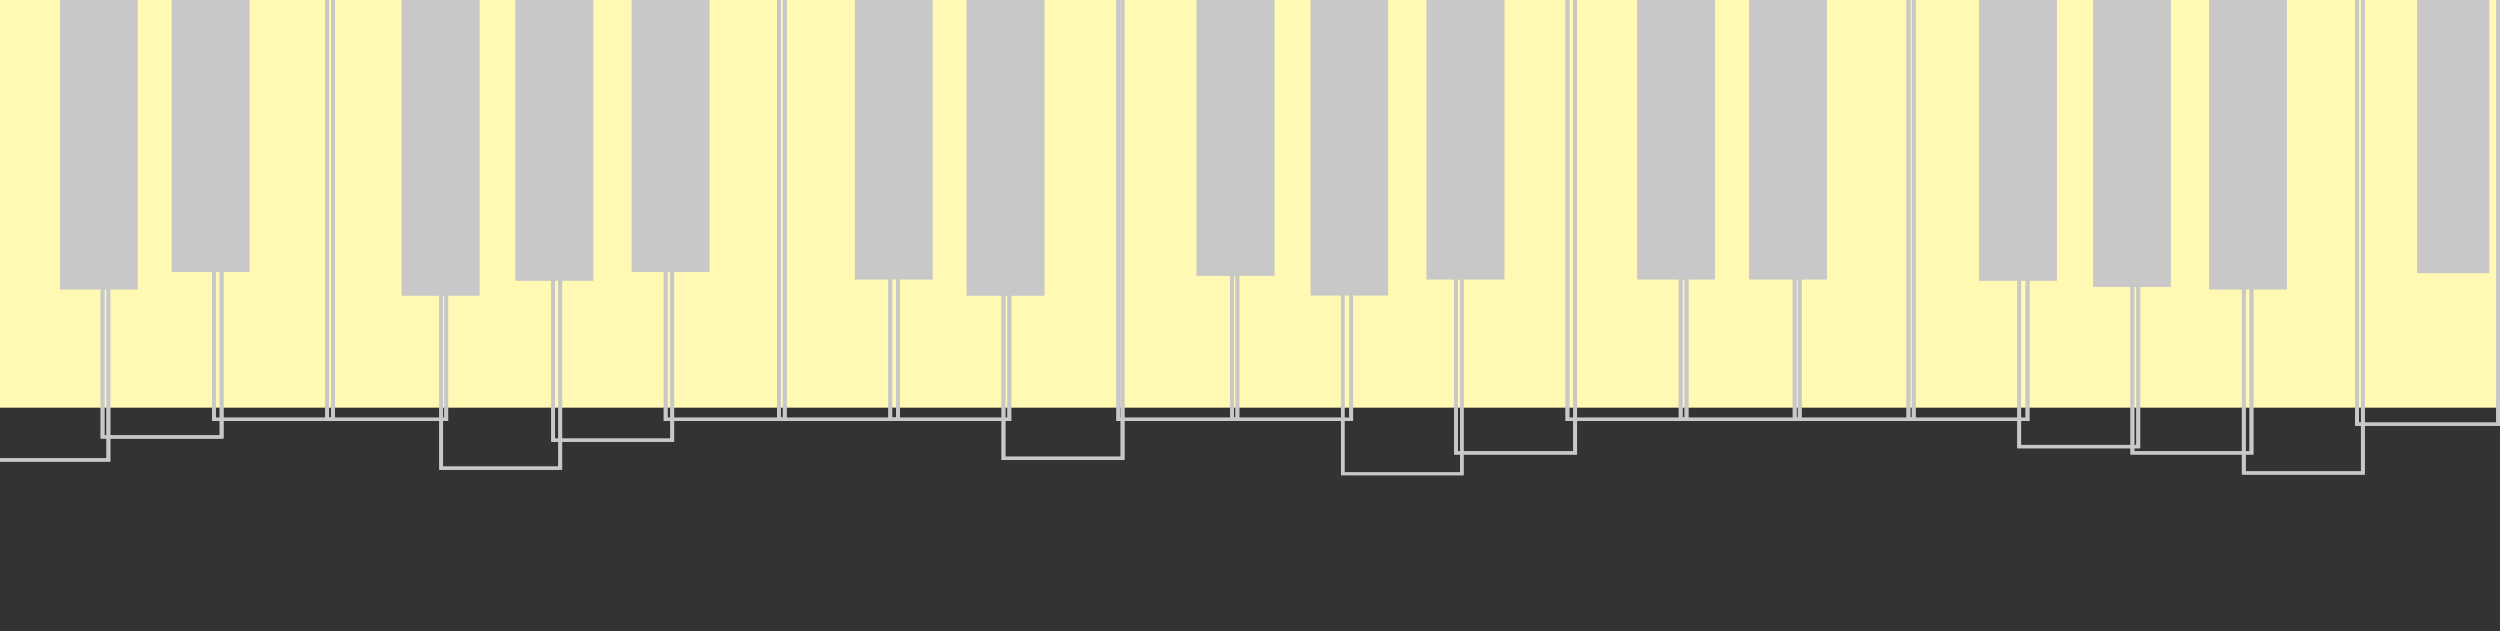 <?xml version="1.0" encoding="UTF-8"?>
<svg xmlns="http://www.w3.org/2000/svg" xmlns:xlink="http://www.w3.org/1999/xlink" width="1980" zoomAndPan="magnify" viewBox="0 0 1485 375" height="500" preserveAspectRatio="xMidYMid meet" version="1.0">
  <rect x="0" y="0" width="1485" height="375" fill="#333333" stroke="none"/>
  <defs>
    <clipPath id="97eecfb953">
      <path d="M 0 0 L 1484.281 0 L 1484.281 242.168 L 0 242.168 Z M 0 0 " clip-rule="nonzero"></path>
    </clipPath>
    <clipPath id="9239a8b6f4">
      <path d="M 0 0 L 65.516 0 L 65.516 274.18 L 0 274.18 Z M 0 0 " clip-rule="nonzero"></path>
    </clipPath>
    <clipPath id="5f3baa6cc3">
      <path d="M 59.789 0 L 132.77 0 L 132.77 260.539 L 59.789 260.539 Z M 59.789 0 " clip-rule="nonzero"></path>
    </clipPath>
    <clipPath id="cda70fef68">
      <path d="M 125.949 0 L 198.93 0 L 198.93 250.062 L 125.949 250.062 Z M 125.949 0 " clip-rule="nonzero"></path>
    </clipPath>
    <clipPath id="9f2e573a42">
      <path d="M 193.203 0 L 266.184 0 L 266.184 250.062 L 193.203 250.062 Z M 193.203 0 " clip-rule="nonzero"></path>
    </clipPath>
    <clipPath id="0487a99efe">
      <path d="M 260.914 0 L 333.895 0 L 333.895 279.062 L 260.914 279.062 Z M 260.914 0 " clip-rule="nonzero"></path>
    </clipPath>
    <clipPath id="8569126a24">
      <path d="M 327.434 0 L 400.414 0 L 400.414 262.445 L 327.434 262.445 Z M 327.434 0 " clip-rule="nonzero"></path>
    </clipPath>
    <clipPath id="02402d2d5b">
      <path d="M 394.277 0 L 467.262 0 L 467.262 250.062 L 394.277 250.062 Z M 394.277 0 " clip-rule="nonzero"></path>
    </clipPath>
    <clipPath id="b3c7e3e599">
      <path d="M 461.535 0 L 534.516 0 L 534.516 250.062 L 461.535 250.062 Z M 461.535 0 " clip-rule="nonzero"></path>
    </clipPath>
    <clipPath id="5be5e40e45">
      <path d="M 527.691 0 L 600.672 0 L 600.672 250.062 L 527.691 250.062 Z M 527.691 0 " clip-rule="nonzero"></path>
    </clipPath>
    <clipPath id="6d157d5592">
      <path d="M 594.945 0 L 667.926 0 L 667.926 273.227 L 594.945 273.227 Z M 594.945 0 " clip-rule="nonzero"></path>
    </clipPath>
    <clipPath id="0d73b883a3">
      <path d="M 663.16 0 L 736.141 0 L 736.141 250.062 L 663.16 250.062 Z M 663.16 0 " clip-rule="nonzero"></path>
    </clipPath>
    <clipPath id="986bca3801">
      <path d="M 730.746 0 L 803.727 0 L 803.727 250.062 L 730.746 250.062 Z M 730.746 0 " clip-rule="nonzero"></path>
    </clipPath>
    <clipPath id="ffe4a61f8e">
      <path d="M 796.523 0 L 869.508 0 L 869.508 282.395 L 796.523 282.395 Z M 796.523 0 " clip-rule="nonzero"></path>
    </clipPath>
    <clipPath id="4ff4d17079">
      <path d="M 863.781 0 L 936.762 0 L 936.762 270.012 L 863.781 270.012 Z M 863.781 0 " clip-rule="nonzero"></path>
    </clipPath>
    <clipPath id="1acad9c441">
      <path d="M 929.938 0 L 1002.918 0 L 1002.918 250.062 L 929.938 250.062 Z M 929.938 0 " clip-rule="nonzero"></path>
    </clipPath>
    <clipPath id="43161dc3aa">
      <path d="M 997.191 0 L 1070.172 0 L 1070.172 250.062 L 997.191 250.062 Z M 997.191 0 " clip-rule="nonzero"></path>
    </clipPath>
    <clipPath id="3a007a324e">
      <path d="M 1064.906 0 L 1137.887 0 L 1137.887 250.062 L 1064.906 250.062 Z M 1064.906 0 " clip-rule="nonzero"></path>
    </clipPath>
    <clipPath id="c4a6ee530a">
      <path d="M 1132.488 0 L 1205.469 0 L 1205.469 250.062 L 1132.488 250.062 Z M 1132.488 0 " clip-rule="nonzero"></path>
    </clipPath>
    <clipPath id="58f9893c8c">
      <path d="M 1198.27 0 L 1271.25 0 L 1271.25 266.254 L 1198.27 266.254 Z M 1198.27 0 " clip-rule="nonzero"></path>
    </clipPath>
    <clipPath id="3d11b557ed">
      <path d="M 1265.523 0 L 1338.504 0 L 1338.504 270.012 L 1265.523 270.012 Z M 1265.523 0 " clip-rule="nonzero"></path>
    </clipPath>
    <clipPath id="c61d5ac1d7">
      <path d="M 1331.684 0 L 1404.664 0 L 1404.664 281.918 L 1331.684 281.918 Z M 1331.684 0 " clip-rule="nonzero"></path>
    </clipPath>
    <clipPath id="88a667c017">
      <path d="M 1398.938 0 L 1484.996 0 L 1484.996 252.922 L 1398.938 252.922 Z M 1398.938 0 " clip-rule="nonzero"></path>
    </clipPath>
    <clipPath id="aff258612e">
      <path d="M 35.629 0 L 81.719 0 L 81.719 171.938 L 35.629 171.938 Z M 35.629 0 " clip-rule="nonzero"></path>
    </clipPath>
    <clipPath id="d9ef2a5bec">
      <path d="M 0.629 0 L 46.719 0 L 46.719 171.938 L 0.629 171.938 Z M 0.629 0 " clip-rule="nonzero"></path>
    </clipPath>
    <clipPath id="cf6a648d17">
      <rect x="0" width="47" y="0" height="172"></rect>
    </clipPath>
    <clipPath id="8e2b796c6a">
      <path d="M 102.039 0 L 148.133 0 L 148.133 161.574 L 102.039 161.574 Z M 102.039 0 " clip-rule="nonzero"></path>
    </clipPath>
    <clipPath id="1fd730bccd">
      <path d="M 0.039 0 L 46.133 0 L 46.133 161.574 L 0.039 161.574 Z M 0.039 0 " clip-rule="nonzero"></path>
    </clipPath>
    <clipPath id="fc5ae45528">
      <rect x="0" width="47" y="0" height="162"></rect>
    </clipPath>
    <clipPath id="63dd10f392">
      <path d="M 238.652 0 L 284.742 0 L 284.742 175.637 L 238.652 175.637 Z M 238.652 0 " clip-rule="nonzero"></path>
    </clipPath>
    <clipPath id="b89ffdaf81">
      <path d="M 0.652 0 L 46.742 0 L 46.742 175.637 L 0.652 175.637 Z M 0.652 0 " clip-rule="nonzero"></path>
    </clipPath>
    <clipPath id="e3ee59c37e">
      <rect x="0" width="47" y="0" height="176"></rect>
    </clipPath>
    <clipPath id="1a53a70e31">
      <path d="M 375.266 0 L 421.355 0 L 421.355 161.574 L 375.266 161.574 Z M 375.266 0 " clip-rule="nonzero"></path>
    </clipPath>
    <clipPath id="d187fffd20">
      <path d="M 0.266 0 L 46.355 0 L 46.355 161.574 L 0.266 161.574 Z M 0.266 0 " clip-rule="nonzero"></path>
    </clipPath>
    <clipPath id="4f67207851">
      <rect x="0" width="47" y="0" height="162"></rect>
    </clipPath>
    <clipPath id="556db7b215">
      <path d="M 306.258 0 L 352.348 0 L 352.348 166.754 L 306.258 166.754 Z M 306.258 0 " clip-rule="nonzero"></path>
    </clipPath>
    <clipPath id="83f0013419">
      <path d="M 0.258 0 L 46.348 0 L 46.348 166.754 L 0.258 166.754 Z M 0.258 0 " clip-rule="nonzero"></path>
    </clipPath>
    <clipPath id="ddbf414d7f">
      <rect x="0" width="47" y="0" height="167"></rect>
    </clipPath>
    <clipPath id="8db0c40eed">
      <path d="M 507.82 0 L 553.91 0 L 553.91 166.016 L 507.82 166.016 Z M 507.82 0 " clip-rule="nonzero"></path>
    </clipPath>
    <clipPath id="8b025c3d12">
      <path d="M 0.82 0 L 46.91 0 L 46.91 166 L 0.82 166 Z M 0.82 0 " clip-rule="nonzero"></path>
    </clipPath>
    <clipPath id="f8ca34bfa8">
      <rect x="0" width="47" y="0" height="167"></rect>
    </clipPath>
    <clipPath id="045a992c44">
      <path d="M 574.23 0 L 620.324 0 L 620.324 175.637 L 574.23 175.637 Z M 574.23 0 " clip-rule="nonzero"></path>
    </clipPath>
    <clipPath id="64de2d1674">
      <path d="M 0.23 0 L 46.324 0 L 46.324 175.637 L 0.23 175.637 Z M 0.23 0 " clip-rule="nonzero"></path>
    </clipPath>
    <clipPath id="c19dc5d81a">
      <rect x="0" width="47" y="0" height="176"></rect>
    </clipPath>
    <clipPath id="03b2fedbe6">
      <path d="M 710.844 0 L 756.934 0 L 756.934 163.797 L 710.844 163.797 Z M 710.844 0 " clip-rule="nonzero"></path>
    </clipPath>
    <clipPath id="cce313659d">
      <path d="M 0.844 0 L 46.934 0 L 46.934 163.797 L 0.844 163.797 Z M 0.844 0 " clip-rule="nonzero"></path>
    </clipPath>
    <clipPath id="022002118a">
      <rect x="0" width="47" y="0" height="164"></rect>
    </clipPath>
    <clipPath id="93f508846a">
      <path d="M 847.457 0 L 893.547 0 L 893.547 166.016 L 847.457 166.016 Z M 847.457 0 " clip-rule="nonzero"></path>
    </clipPath>
    <clipPath id="9cfdbe3ac7">
      <path d="M 0.457 0 L 46.547 0 L 46.547 166 L 0.457 166 Z M 0.457 0 " clip-rule="nonzero"></path>
    </clipPath>
    <clipPath id="e1da37fd2f">
      <rect x="0" width="47" y="0" height="167"></rect>
    </clipPath>
    <clipPath id="9784eb3ea9">
      <path d="M 778.449 0 L 824.539 0 L 824.539 175.637 L 778.449 175.637 Z M 778.449 0 " clip-rule="nonzero"></path>
    </clipPath>
    <clipPath id="8592529cb8">
      <path d="M 0.449 0 L 46.539 0 L 46.539 175.637 L 0.449 175.637 Z M 0.449 0 " clip-rule="nonzero"></path>
    </clipPath>
    <clipPath id="5aa1a77354">
      <rect x="0" width="47" y="0" height="176"></rect>
    </clipPath>
    <clipPath id="0408691405">
      <path d="M 972.629 0 L 1018.723 0 L 1018.723 166.016 L 972.629 166.016 Z M 972.629 0 " clip-rule="nonzero"></path>
    </clipPath>
    <clipPath id="15d010f637">
      <path d="M 0.629 0 L 46.723 0 L 46.723 166 L 0.629 166 Z M 0.629 0 " clip-rule="nonzero"></path>
    </clipPath>
    <clipPath id="effd5510a6">
      <rect x="0" width="47" y="0" height="167"></rect>
    </clipPath>
    <clipPath id="7f92ccbb9f">
      <path d="M 1039.039 0 L 1085.133 0 L 1085.133 166.016 L 1039.039 166.016 Z M 1039.039 0 " clip-rule="nonzero"></path>
    </clipPath>
    <clipPath id="33a29bf28b">
      <path d="M 0.039 0 L 46.133 0 L 46.133 166 L 0.039 166 Z M 0.039 0 " clip-rule="nonzero"></path>
    </clipPath>
    <clipPath id="626188169f">
      <rect x="0" width="47" y="0" height="167"></rect>
    </clipPath>
    <clipPath id="606001e1f8">
      <path d="M 1175.652 0 L 1221.746 0 L 1221.746 166.754 L 1175.652 166.754 Z M 1175.652 0 " clip-rule="nonzero"></path>
    </clipPath>
    <clipPath id="cdd57c5cba">
      <path d="M 0.652 0 L 46.746 0 L 46.746 166.754 L 0.652 166.754 Z M 0.652 0 " clip-rule="nonzero"></path>
    </clipPath>
    <clipPath id="ccc437c361">
      <rect x="0" width="47" y="0" height="167"></rect>
    </clipPath>
    <clipPath id="8a17551915">
      <path d="M 1312.266 0 L 1358.359 0 L 1358.359 171.938 L 1312.266 171.938 Z M 1312.266 0 " clip-rule="nonzero"></path>
    </clipPath>
    <clipPath id="1c7ce3fd93">
      <path d="M 0.266 0 L 46.359 0 L 46.359 171.938 L 0.266 171.938 Z M 0.266 0 " clip-rule="nonzero"></path>
    </clipPath>
    <clipPath id="86e01d0d3a">
      <rect x="0" width="47" y="0" height="172"></rect>
    </clipPath>
    <clipPath id="3ad7222503">
      <path d="M 1243.258 0 L 1289.352 0 L 1289.352 170.457 L 1243.258 170.457 Z M 1243.258 0 " clip-rule="nonzero"></path>
    </clipPath>
    <clipPath id="5ca942e016">
      <path d="M 0.258 0 L 46.352 0 L 46.352 170.457 L 0.258 170.457 Z M 0.258 0 " clip-rule="nonzero"></path>
    </clipPath>
    <clipPath id="66cbdc8713">
      <rect x="0" width="47" y="0" height="171"></rect>
    </clipPath>
    <clipPath id="8f8cb779c1">
      <path d="M 1435.844 0 L 1478.566 0 L 1478.566 162.316 L 1435.844 162.316 Z M 1435.844 0 " clip-rule="nonzero"></path>
    </clipPath>
    <clipPath id="c531678db3">
      <path d="M 0.844 0 L 43.566 0 L 43.566 162.316 L 0.844 162.316 Z M 0.844 0 " clip-rule="nonzero"></path>
    </clipPath>
    <clipPath id="74a1dd7c74">
      <rect x="0" width="44" y="0" height="163"></rect>
    </clipPath>
    <clipPath id="8abdf527e3">
      <path d="M 0 0 L 65.516 0 L 65.516 274.18 L 0 274.18 Z M 0 0 " clip-rule="nonzero"></path>
    </clipPath>
    <clipPath id="e7c4910e96">
      <path d="M 59.789 0 L 132.77 0 L 132.77 260.539 L 59.789 260.539 Z M 59.789 0 " clip-rule="nonzero"></path>
    </clipPath>
    <clipPath id="f3025b009e">
      <path d="M 125.949 0 L 198.93 0 L 198.93 250.062 L 125.949 250.062 Z M 125.949 0 " clip-rule="nonzero"></path>
    </clipPath>
    <clipPath id="5c8af7c877">
      <path d="M 193.203 0 L 266.184 0 L 266.184 250.062 L 193.203 250.062 Z M 193.203 0 " clip-rule="nonzero"></path>
    </clipPath>
    <clipPath id="97cd43915a">
      <path d="M 260.914 0 L 333.895 0 L 333.895 279.062 L 260.914 279.062 Z M 260.914 0 " clip-rule="nonzero"></path>
    </clipPath>
    <clipPath id="1ce8a72402">
      <path d="M 327.434 0 L 400.414 0 L 400.414 262.445 L 327.434 262.445 Z M 327.434 0 " clip-rule="nonzero"></path>
    </clipPath>
    <clipPath id="b1f8ed7359">
      <path d="M 394.277 0 L 467.262 0 L 467.262 250.062 L 394.277 250.062 Z M 394.277 0 " clip-rule="nonzero"></path>
    </clipPath>
    <clipPath id="de183186eb">
      <path d="M 461.535 0 L 534.516 0 L 534.516 250.062 L 461.535 250.062 Z M 461.535 0 " clip-rule="nonzero"></path>
    </clipPath>
    <clipPath id="4c2d82be7f">
      <path d="M 527.691 0 L 600.672 0 L 600.672 250.062 L 527.691 250.062 Z M 527.691 0 " clip-rule="nonzero"></path>
    </clipPath>
    <clipPath id="3450728e85">
      <path d="M 594.945 0 L 667.926 0 L 667.926 273.227 L 594.945 273.227 Z M 594.945 0 " clip-rule="nonzero"></path>
    </clipPath>
    <clipPath id="33b3a7215e">
      <path d="M 663.16 0 L 736.141 0 L 736.141 250.062 L 663.16 250.062 Z M 663.16 0 " clip-rule="nonzero"></path>
    </clipPath>
    <clipPath id="eea8492920">
      <path d="M 730.746 0 L 803.727 0 L 803.727 250.062 L 730.746 250.062 Z M 730.746 0 " clip-rule="nonzero"></path>
    </clipPath>
    <clipPath id="2988dfe7fd">
      <path d="M 863.781 0 L 936.762 0 L 936.762 270.012 L 863.781 270.012 Z M 863.781 0 " clip-rule="nonzero"></path>
    </clipPath>
    <clipPath id="cbb227a061">
      <path d="M 929.938 0 L 1002.918 0 L 1002.918 250.062 L 929.938 250.062 Z M 929.938 0 " clip-rule="nonzero"></path>
    </clipPath>
    <clipPath id="67a7376134">
      <path d="M 997.191 0 L 1070.172 0 L 1070.172 250.062 L 997.191 250.062 Z M 997.191 0 " clip-rule="nonzero"></path>
    </clipPath>
    <clipPath id="40e3c9885f">
      <path d="M 1064.906 0 L 1137.887 0 L 1137.887 250.062 L 1064.906 250.062 Z M 1064.906 0 " clip-rule="nonzero"></path>
    </clipPath>
    <clipPath id="02b9c749b5">
      <path d="M 1132.488 0 L 1205.469 0 L 1205.469 250.062 L 1132.488 250.062 Z M 1132.488 0 " clip-rule="nonzero"></path>
    </clipPath>
    <clipPath id="99379e6d03">
      <path d="M 1198.27 0 L 1271.25 0 L 1271.25 266.254 L 1198.27 266.254 Z M 1198.27 0 " clip-rule="nonzero"></path>
    </clipPath>
    <clipPath id="83baa2bc15">
      <path d="M 1265.523 0 L 1338.504 0 L 1338.504 270.012 L 1265.523 270.012 Z M 1265.523 0 " clip-rule="nonzero"></path>
    </clipPath>
    <clipPath id="c41140df2a">
      <path d="M 1331.684 0 L 1404.664 0 L 1404.664 281.918 L 1331.684 281.918 Z M 1331.684 0 " clip-rule="nonzero"></path>
    </clipPath>
    <clipPath id="e466ee6e7a">
      <path d="M 1398.938 0 L 1484.996 0 L 1484.996 252.922 L 1398.938 252.922 Z M 1398.938 0 " clip-rule="nonzero"></path>
    </clipPath>
    <clipPath id="67bb77f175">
      <path d="M 35.629 0 L 81.719 0 L 81.719 171.938 L 35.629 171.938 Z M 35.629 0 " clip-rule="nonzero"></path>
    </clipPath>
    <clipPath id="530d2b5f38">
      <path d="M 0.629 0 L 46.719 0 L 46.719 171.938 L 0.629 171.938 Z M 0.629 0 " clip-rule="nonzero"></path>
    </clipPath>
    <clipPath id="d9d6006108">
      <rect x="0" width="47" y="0" height="172"></rect>
    </clipPath>
    <clipPath id="bb5e5e5a32">
      <path d="M 102.039 0 L 148.133 0 L 148.133 161.574 L 102.039 161.574 Z M 102.039 0 " clip-rule="nonzero"></path>
    </clipPath>
    <clipPath id="22322aebc9">
      <path d="M 0.039 0 L 46.133 0 L 46.133 161.574 L 0.039 161.574 Z M 0.039 0 " clip-rule="nonzero"></path>
    </clipPath>
    <clipPath id="963939c752">
      <rect x="0" width="47" y="0" height="162"></rect>
    </clipPath>
    <clipPath id="acc29fcd89">
      <path d="M 238.652 0 L 284.742 0 L 284.742 175.637 L 238.652 175.637 Z M 238.652 0 " clip-rule="nonzero"></path>
    </clipPath>
    <clipPath id="870a9f5223">
      <path d="M 0.652 0 L 46.742 0 L 46.742 175.637 L 0.652 175.637 Z M 0.652 0 " clip-rule="nonzero"></path>
    </clipPath>
    <clipPath id="0063ce30ee">
      <rect x="0" width="47" y="0" height="176"></rect>
    </clipPath>
    <clipPath id="48b2e5dc8d">
      <path d="M 375.266 0 L 421.355 0 L 421.355 161.574 L 375.266 161.574 Z M 375.266 0 " clip-rule="nonzero"></path>
    </clipPath>
    <clipPath id="9826b0562f">
      <path d="M 0.266 0 L 46.355 0 L 46.355 161.574 L 0.266 161.574 Z M 0.266 0 " clip-rule="nonzero"></path>
    </clipPath>
    <clipPath id="37c91eb79d">
      <rect x="0" width="47" y="0" height="162"></rect>
    </clipPath>
    <clipPath id="ededa51394">
      <path d="M 306.258 0 L 352.348 0 L 352.348 166.754 L 306.258 166.754 Z M 306.258 0 " clip-rule="nonzero"></path>
    </clipPath>
    <clipPath id="51496dfc94">
      <path d="M 0.258 0 L 46.348 0 L 46.348 166.754 L 0.258 166.754 Z M 0.258 0 " clip-rule="nonzero"></path>
    </clipPath>
    <clipPath id="b66afdc7bf">
      <rect x="0" width="47" y="0" height="167"></rect>
    </clipPath>
    <clipPath id="b548606812">
      <path d="M 507.82 0 L 553.91 0 L 553.91 166.016 L 507.82 166.016 Z M 507.82 0 " clip-rule="nonzero"></path>
    </clipPath>
    <clipPath id="8d16aafa48">
      <path d="M 0.82 0 L 46.91 0 L 46.91 166 L 0.82 166 Z M 0.82 0 " clip-rule="nonzero"></path>
    </clipPath>
    <clipPath id="97d85aa2c4">
      <rect x="0" width="47" y="0" height="167"></rect>
    </clipPath>
    <clipPath id="44def99bb1">
      <path d="M 574.23 0 L 620.324 0 L 620.324 175.637 L 574.23 175.637 Z M 574.23 0 " clip-rule="nonzero"></path>
    </clipPath>
    <clipPath id="1640e5abcb">
      <path d="M 0.23 0 L 46.324 0 L 46.324 175.637 L 0.23 175.637 Z M 0.23 0 " clip-rule="nonzero"></path>
    </clipPath>
    <clipPath id="4b4e5c7b59">
      <rect x="0" width="47" y="0" height="176"></rect>
    </clipPath>
    <clipPath id="3d45236b6d">
      <path d="M 710.844 0 L 756.934 0 L 756.934 163.797 L 710.844 163.797 Z M 710.844 0 " clip-rule="nonzero"></path>
    </clipPath>
    <clipPath id="6073f22451">
      <path d="M 0.844 0 L 46.934 0 L 46.934 163.797 L 0.844 163.797 Z M 0.844 0 " clip-rule="nonzero"></path>
    </clipPath>
    <clipPath id="0eef711b6a">
      <rect x="0" width="47" y="0" height="164"></rect>
    </clipPath>
    <clipPath id="4da7a9fd5f">
      <path d="M 847.457 0 L 893.547 0 L 893.547 166.016 L 847.457 166.016 Z M 847.457 0 " clip-rule="nonzero"></path>
    </clipPath>
    <clipPath id="52a2d8b0ab">
      <path d="M 0.457 0 L 46.547 0 L 46.547 166 L 0.457 166 Z M 0.457 0 " clip-rule="nonzero"></path>
    </clipPath>
    <clipPath id="0a2982ea0c">
      <rect x="0" width="47" y="0" height="167"></rect>
    </clipPath>
    <clipPath id="a01cfbf15e">
      <path d="M 972.629 0 L 1018.723 0 L 1018.723 166.016 L 972.629 166.016 Z M 972.629 0 " clip-rule="nonzero"></path>
    </clipPath>
    <clipPath id="5897ed74b7">
      <path d="M 0.629 0 L 46.723 0 L 46.723 166 L 0.629 166 Z M 0.629 0 " clip-rule="nonzero"></path>
    </clipPath>
    <clipPath id="813e7b422d">
      <rect x="0" width="47" y="0" height="167"></rect>
    </clipPath>
    <clipPath id="9228aec56c">
      <path d="M 1039.039 0 L 1085.133 0 L 1085.133 166.016 L 1039.039 166.016 Z M 1039.039 0 " clip-rule="nonzero"></path>
    </clipPath>
    <clipPath id="a54385b60f">
      <path d="M 0.039 0 L 46.133 0 L 46.133 166 L 0.039 166 Z M 0.039 0 " clip-rule="nonzero"></path>
    </clipPath>
    <clipPath id="68888570e5">
      <rect x="0" width="47" y="0" height="167"></rect>
    </clipPath>
    <clipPath id="b26ea96ec3">
      <path d="M 1175.652 0 L 1221.746 0 L 1221.746 166.754 L 1175.652 166.754 Z M 1175.652 0 " clip-rule="nonzero"></path>
    </clipPath>
    <clipPath id="daaf761af2">
      <path d="M 0.652 0 L 46.746 0 L 46.746 166.754 L 0.652 166.754 Z M 0.652 0 " clip-rule="nonzero"></path>
    </clipPath>
    <clipPath id="b0b1f889c7">
      <rect x="0" width="47" y="0" height="167"></rect>
    </clipPath>
    <clipPath id="6695ef16cc">
      <path d="M 1312.266 0 L 1358.359 0 L 1358.359 171.938 L 1312.266 171.938 Z M 1312.266 0 " clip-rule="nonzero"></path>
    </clipPath>
    <clipPath id="d93ef54528">
      <path d="M 0.266 0 L 46.359 0 L 46.359 171.938 L 0.266 171.938 Z M 0.266 0 " clip-rule="nonzero"></path>
    </clipPath>
    <clipPath id="d5e3c0aec0">
      <rect x="0" width="47" y="0" height="172"></rect>
    </clipPath>
    <clipPath id="9272334a9f">
      <path d="M 1243.258 0 L 1289.352 0 L 1289.352 170.457 L 1243.258 170.457 Z M 1243.258 0 " clip-rule="nonzero"></path>
    </clipPath>
    <clipPath id="28c08d3f2b">
      <path d="M 0.258 0 L 46.352 0 L 46.352 170.457 L 0.258 170.457 Z M 0.258 0 " clip-rule="nonzero"></path>
    </clipPath>
    <clipPath id="4afd04a8f1">
      <rect x="0" width="47" y="0" height="171"></rect>
    </clipPath>
    <clipPath id="0fdc3793d7">
      <path d="M 1435.844 0 L 1478.566 0 L 1478.566 162.316 L 1435.844 162.316 Z M 1435.844 0 " clip-rule="nonzero"></path>
    </clipPath>
    <clipPath id="72af74466d">
      <path d="M 0.844 0 L 43.566 0 L 43.566 162.316 L 0.844 162.316 Z M 0.844 0 " clip-rule="nonzero"></path>
    </clipPath>
    <clipPath id="c25de1f397">
      <rect x="0" width="44" y="0" height="163"></rect>
    </clipPath>
    <clipPath id="e493c16c02">
      <rect x="0" width="1485" y="0" height="297"></rect>
    </clipPath>
  </defs>
  <g transform="matrix(1, 0, 0, 1, 0, 0)">
    <g clip-path="url(#e493c16c02)">
      <g clip-path="url(#97eecfb953)">
        <path fill="#fff9b4" d="M -152.227 -103.305 L -84.008 -96.027 C -15.793 -88.75 120.637 -74.199 257.07 -74.199 C 393.5 -74.199 529.93 -88.75 666.363 -75.109 C 802.793 -61.465 939.227 -19.625 1075.656 -17.262 C 1212.086 -14.715 1348.52 -51.824 1416.734 -70.195 L 1484.949 -88.75 L 1484.949 242.32 L 1416.734 242.32 C 1348.52 242.32 1212.086 242.32 1075.656 242.32 C 939.227 242.32 802.793 242.32 666.363 242.32 C 529.93 242.32 393.5 242.32 257.07 242.32 C 120.637 242.32 -15.793 242.32 -84.008 242.32 L -152.227 242.32 Z M -152.227 -103.305 " fill-opacity="1" fill-rule="nonzero"></path>
      </g>
      <g clip-path="url(#9239a8b6f4)">
        <path stroke-linecap="butt" transform="matrix(1.974, 0, 0, 1.974, -7.465, -79.161)" fill="none" stroke-linejoin="miter" d="M 0 0.001 L 36.969 0.001 L 36.969 179.145 L 0 179.145 Z M 0 0.001 " stroke="#c8c8c8" stroke-width="2.279" stroke-opacity="1" stroke-miterlimit="4"></path>
      </g>
      <g clip-path="url(#5f3baa6cc3)">
        <path stroke-linecap="butt" transform="matrix(1.974, 0, 0, 1.974, 59.789, -92.801)" fill="none" stroke-linejoin="miter" d="M -0 0 L 36.968 0 L 36.968 179.144 L -0 179.144 Z M -0 0 " stroke="#c8c8c8" stroke-width="2.279" stroke-opacity="1" stroke-miterlimit="4"></path>
      </g>
      <g clip-path="url(#cda70fef68)">
        <path stroke-linecap="butt" transform="matrix(1.974, 0, 0, 1.974, 125.948, -103.278)" fill="none" stroke-linejoin="miter" d="M 0.001 0 L 36.969 0 L 36.969 179.144 L 0.001 179.144 Z M 0.001 0 " stroke="#c8c8c8" stroke-width="2.279" stroke-opacity="1" stroke-miterlimit="4"></path>
      </g>
      <g clip-path="url(#9f2e573a42)">
        <path stroke-linecap="butt" transform="matrix(1.974, 0, 0, 1.974, 193.202, -103.278)" fill="none" stroke-linejoin="miter" d="M 0 0 L 36.969 0 L 36.969 179.144 L 0 179.144 Z M 0 0 " stroke="#c8c8c8" stroke-width="2.279" stroke-opacity="1" stroke-miterlimit="4"></path>
      </g>
      <g clip-path="url(#0487a99efe)">
        <path stroke-linecap="butt" transform="matrix(1.974, 0, 0, 1.974, 260.915, -74.28)" fill="none" stroke-linejoin="miter" d="M -0 -0.001 L 36.968 -0.001 L 36.968 179.145 L -0 179.145 Z M -0 -0.001 " stroke="#c8c8c8" stroke-width="2.279" stroke-opacity="1" stroke-miterlimit="4"></path>
      </g>
      <g clip-path="url(#8569126a24)">
        <path stroke-linecap="butt" transform="matrix(1.974, 0, 0, 1.974, 327.433, -90.896)" fill="none" stroke-linejoin="miter" d="M 0 0.001 L 36.969 0.001 L 36.969 179.145 L 0 179.145 Z M 0 0.001 " stroke="#c8c8c8" stroke-width="2.279" stroke-opacity="1" stroke-miterlimit="4"></path>
      </g>
      <g clip-path="url(#02402d2d5b)">
        <path stroke-linecap="butt" transform="matrix(1.974, 0, 0, 1.974, 394.279, -103.278)" fill="none" stroke-linejoin="miter" d="M -0.001 0 L 36.97 0 L 36.97 179.144 L -0.001 179.144 Z M -0.001 0 " stroke="#c8c8c8" stroke-width="2.279" stroke-opacity="1" stroke-miterlimit="4"></path>
      </g>
      <g clip-path="url(#b3c7e3e599)">
        <path stroke-linecap="butt" transform="matrix(1.974, 0, 0, 1.974, 461.534, -103.278)" fill="none" stroke-linejoin="miter" d="M 0.001 0 L 36.969 0 L 36.969 179.144 L 0.001 179.144 Z M 0.001 0 " stroke="#c8c8c8" stroke-width="2.279" stroke-opacity="1" stroke-miterlimit="4"></path>
      </g>
      <g clip-path="url(#5be5e40e45)">
        <path stroke-linecap="butt" transform="matrix(1.974, 0, 0, 1.974, 527.692, -103.278)" fill="none" stroke-linejoin="miter" d="M -0 0 L 36.968 0 L 36.968 179.144 L -0 179.144 Z M -0 0 " stroke="#c8c8c8" stroke-width="2.279" stroke-opacity="1" stroke-miterlimit="4"></path>
      </g>
      <g clip-path="url(#6d157d5592)">
        <path stroke-linecap="butt" transform="matrix(1.974, 0, 0, 1.974, 594.946, -80.114)" fill="none" stroke-linejoin="miter" d="M -0.001 0 L 36.968 0 L 36.968 179.144 L -0.001 179.144 Z M -0.001 0 " stroke="#c8c8c8" stroke-width="2.279" stroke-opacity="1" stroke-miterlimit="4"></path>
      </g>
      <g clip-path="url(#0d73b883a3)">
        <path stroke-linecap="butt" transform="matrix(1.974, 0, 0, 1.974, 663.161, -103.278)" fill="none" stroke-linejoin="miter" d="M -0.001 0 L 36.968 0 L 36.968 179.144 L -0.001 179.144 Z M -0.001 0 " stroke="#c8c8c8" stroke-width="2.279" stroke-opacity="1" stroke-miterlimit="4"></path>
      </g>
      <g clip-path="url(#986bca3801)">
        <path stroke-linecap="butt" transform="matrix(1.974, 0, 0, 1.974, 730.745, -103.278)" fill="none" stroke-linejoin="miter" d="M 0.001 0 L 36.969 0 L 36.969 179.144 L 0.001 179.144 Z M 0.001 0 " stroke="#c8c8c8" stroke-width="2.279" stroke-opacity="1" stroke-miterlimit="4"></path>
      </g>
      <g clip-path="url(#ffe4a61f8e)">
        <path stroke-linecap="butt" transform="matrix(1.974, 0, 0, 1.974, 796.525, -70.946)" fill="none" stroke-linejoin="miter" d="M -0.001 0 L 36.97 0 L 36.97 179.144 L -0.001 179.144 Z M -0.001 0 " stroke="#c8c8c8" stroke-width="2.279" stroke-opacity="1" stroke-miterlimit="4"></path>
      </g>
      <g clip-path="url(#4ff4d17079)">
        <path stroke-linecap="butt" transform="matrix(1.974, 0, 0, 1.974, 863.78, -83.328)" fill="none" stroke-linejoin="miter" d="M 0.001 0 L 36.969 0 L 36.969 179.146 L 0.001 179.146 Z M 0.001 0 " stroke="#c8c8c8" stroke-width="2.279" stroke-opacity="1" stroke-miterlimit="4"></path>
      </g>
      <g clip-path="url(#1acad9c441)">
        <path stroke-linecap="butt" transform="matrix(1.974, 0, 0, 1.974, 929.938, -103.278)" fill="none" stroke-linejoin="miter" d="M -0 0 L 36.968 0 L 36.968 179.144 L -0 179.144 Z M -0 0 " stroke="#c8c8c8" stroke-width="2.279" stroke-opacity="1" stroke-miterlimit="4"></path>
      </g>
      <g clip-path="url(#43161dc3aa)">
        <path stroke-linecap="butt" transform="matrix(1.974, 0, 0, 1.974, 997.193, -103.278)" fill="none" stroke-linejoin="miter" d="M -0.001 0 L 36.968 0 L 36.968 179.144 L -0.001 179.144 Z M -0.001 0 " stroke="#c8c8c8" stroke-width="2.279" stroke-opacity="1" stroke-miterlimit="4"></path>
      </g>
      <g clip-path="url(#3a007a324e)">
        <path stroke-linecap="butt" transform="matrix(1.974, 0, 0, 1.974, 1064.905, -103.278)" fill="none" stroke-linejoin="miter" d="M 0 0 L 36.969 0 L 36.969 179.144 L 0 179.144 Z M 0 0 " stroke="#c8c8c8" stroke-width="2.279" stroke-opacity="1" stroke-miterlimit="4"></path>
      </g>
      <g clip-path="url(#c4a6ee530a)">
        <path stroke-linecap="butt" transform="matrix(1.974, 0, 0, 1.974, 1132.489, -103.278)" fill="none" stroke-linejoin="miter" d="M -0 0 L 36.968 0 L 36.968 179.144 L -0 179.144 Z M -0 0 " stroke="#c8c8c8" stroke-width="2.279" stroke-opacity="1" stroke-miterlimit="4"></path>
      </g>
      <g clip-path="url(#58f9893c8c)">
        <path stroke-linecap="butt" transform="matrix(1.974, 0, 0, 1.974, 1198.27, -87.086)" fill="none" stroke-linejoin="miter" d="M -0 -0 L 36.968 -0 L 36.968 179.146 L -0 179.146 Z M -0 -0 " stroke="#c8c8c8" stroke-width="2.279" stroke-opacity="1" stroke-miterlimit="4"></path>
      </g>
      <g clip-path="url(#3d11b557ed)">
        <path stroke-linecap="butt" transform="matrix(1.974, 0, 0, 1.974, 1265.524, -83.328)" fill="none" stroke-linejoin="miter" d="M -0 0 L 36.968 0 L 36.968 179.146 L -0 179.146 Z M -0 0 " stroke="#c8c8c8" stroke-width="2.279" stroke-opacity="1" stroke-miterlimit="4"></path>
      </g>
      <g clip-path="url(#c61d5ac1d7)">
        <path stroke-linecap="butt" transform="matrix(1.974, 0, 0, 1.974, 1331.682, -71.424)" fill="none" stroke-linejoin="miter" d="M 0.001 -0.001 L 36.969 -0.001 L 36.969 179.145 L 0.001 179.145 Z M 0.001 -0.001 " stroke="#c8c8c8" stroke-width="2.279" stroke-opacity="1" stroke-miterlimit="4"></path>
      </g>
      <g clip-path="url(#88a667c017)">
        <path stroke-linecap="butt" transform="matrix(1.974, 0, 0, 1.974, 1398.937, -100.441)" fill="none" stroke-linejoin="miter" d="M 0 -0 L 43.594 -0 L 43.594 179.165 L 0 179.165 Z M 0 -0 " stroke="#c8c8c8" stroke-width="2.279" stroke-opacity="1" stroke-miterlimit="4"></path>
      </g>
      <g clip-path="url(#aff258612e)">
        <g transform="matrix(1, 0, 0, 1, 35, 0)">
          <g clip-path="url(#cf6a648d17)">
            <g clip-path="url(#d9ef2a5bec)">
              <path fill="#c8c8c8" d="M 0.629 -8.375 L 46.719 -8.375 L 46.719 171.852 L 0.629 171.852 Z M 0.629 -8.375 " fill-opacity="1" fill-rule="nonzero"></path>
            </g>
          </g>
        </g>
      </g>
      <g clip-path="url(#8e2b796c6a)">
        <g transform="matrix(1, 0, 0, 1, 102, 0)">
          <g clip-path="url(#fc5ae45528)">
            <g clip-path="url(#1fd730bccd)">
              <path fill="#c8c8c8" d="M 0.039 -18.738 L 46.133 -18.738 L 46.133 161.492 L 0.039 161.492 Z M 0.039 -18.738 " fill-opacity="1" fill-rule="nonzero"></path>
            </g>
          </g>
        </g>
      </g>
      <g clip-path="url(#63dd10f392)">
        <g transform="matrix(1, 0, 0, 1, 238, 0)">
          <g clip-path="url(#e3ee59c37e)">
            <g clip-path="url(#b89ffdaf81)">
              <path fill="#c8c8c8" d="M 0.652 -4.676 L 46.742 -4.676 L 46.742 175.555 L 0.652 175.555 Z M 0.652 -4.676 " fill-opacity="1" fill-rule="nonzero"></path>
            </g>
          </g>
        </g>
      </g>
      <g clip-path="url(#1a53a70e31)">
        <g transform="matrix(1, 0, 0, 1, 375, 0)">
          <g clip-path="url(#4f67207851)">
            <g clip-path="url(#d187fffd20)">
              <path fill="#c8c8c8" d="M 0.266 -18.738 L 46.355 -18.738 L 46.355 161.492 L 0.266 161.492 Z M 0.266 -18.738 " fill-opacity="1" fill-rule="nonzero"></path>
            </g>
          </g>
        </g>
      </g>
      <g clip-path="url(#556db7b215)">
        <g transform="matrix(1, 0, 0, 1, 306, 0)">
          <g clip-path="url(#ddbf414d7f)">
            <g clip-path="url(#83f0013419)">
              <path fill="#c8c8c8" d="M 0.258 -13.555 L 46.348 -13.555 L 46.348 166.672 L 0.258 166.672 Z M 0.258 -13.555 " fill-opacity="1" fill-rule="nonzero"></path>
            </g>
          </g>
        </g>
      </g>
      <g clip-path="url(#8db0c40eed)">
        <g transform="matrix(1, 0, 0, 1, 507, 0)">
          <g clip-path="url(#f8ca34bfa8)">
            <g clip-path="url(#8b025c3d12)">
              <path fill="#c8c8c8" d="M 0.82 -14.297 L 46.91 -14.297 L 46.91 165.934 L 0.82 165.934 Z M 0.82 -14.297 " fill-opacity="1" fill-rule="nonzero"></path>
            </g>
          </g>
        </g>
      </g>
      <g clip-path="url(#045a992c44)">
        <g transform="matrix(1, 0, 0, 1, 574, 0)">
          <g clip-path="url(#c19dc5d81a)">
            <g clip-path="url(#64de2d1674)">
              <path fill="#c8c8c8" d="M 0.23 -4.676 L 46.32 -4.676 L 46.32 175.555 L 0.23 175.555 Z M 0.23 -4.676 " fill-opacity="1" fill-rule="nonzero"></path>
            </g>
          </g>
        </g>
      </g>
      <g clip-path="url(#03b2fedbe6)">
        <g transform="matrix(1, 0, 0, 1, 710, 0)">
          <g clip-path="url(#022002118a)">
            <g clip-path="url(#cce313659d)">
              <path fill="#c8c8c8" d="M 0.844 -16.516 L 46.934 -16.516 L 46.934 163.711 L 0.844 163.711 Z M 0.844 -16.516 " fill-opacity="1" fill-rule="nonzero"></path>
            </g>
          </g>
        </g>
      </g>
      <g clip-path="url(#93f508846a)">
        <g transform="matrix(1, 0, 0, 1, 847, 0)">
          <g clip-path="url(#e1da37fd2f)">
            <g clip-path="url(#9cfdbe3ac7)">
              <path fill="#c8c8c8" d="M 0.457 -14.297 L 46.547 -14.297 L 46.547 165.934 L 0.457 165.934 Z M 0.457 -14.297 " fill-opacity="1" fill-rule="nonzero"></path>
            </g>
          </g>
        </g>
      </g>
      <g clip-path="url(#9784eb3ea9)">
        <g transform="matrix(1, 0, 0, 1, 778, 0)">
          <g clip-path="url(#5aa1a77354)">
            <g clip-path="url(#8592529cb8)">
              <path fill="#c8c8c8" d="M 0.449 -4.676 L 46.539 -4.676 L 46.539 175.555 L 0.449 175.555 Z M 0.449 -4.676 " fill-opacity="1" fill-rule="nonzero"></path>
            </g>
          </g>
        </g>
      </g>
      <g clip-path="url(#0408691405)">
        <g transform="matrix(1, 0, 0, 1, 972, 0)">
          <g clip-path="url(#effd5510a6)">
            <g clip-path="url(#15d010f637)">
              <path fill="#c8c8c8" d="M 0.629 -14.297 L 46.723 -14.297 L 46.723 165.934 L 0.629 165.934 Z M 0.629 -14.297 " fill-opacity="1" fill-rule="nonzero"></path>
            </g>
          </g>
        </g>
      </g>
      <g clip-path="url(#7f92ccbb9f)">
        <g transform="matrix(1, 0, 0, 1, 1039, 0)">
          <g clip-path="url(#626188169f)">
            <g clip-path="url(#33a29bf28b)">
              <path fill="#c8c8c8" d="M 0.039 -14.297 L 46.133 -14.297 L 46.133 165.934 L 0.039 165.934 Z M 0.039 -14.297 " fill-opacity="1" fill-rule="nonzero"></path>
            </g>
          </g>
        </g>
      </g>
      <g clip-path="url(#606001e1f8)">
        <g transform="matrix(1, 0, 0, 1, 1175, 0)">
          <g clip-path="url(#ccc437c361)">
            <g clip-path="url(#cdd57c5cba)">
              <path fill="#c8c8c8" d="M 0.652 -13.555 L 46.746 -13.555 L 46.746 166.672 L 0.652 166.672 Z M 0.652 -13.555 " fill-opacity="1" fill-rule="nonzero"></path>
            </g>
          </g>
        </g>
      </g>
      <g clip-path="url(#8a17551915)">
        <g transform="matrix(1, 0, 0, 1, 1312, 0)">
          <g clip-path="url(#86e01d0d3a)">
            <g clip-path="url(#1c7ce3fd93)">
              <path fill="#c8c8c8" d="M 0.266 -8.375 L 46.359 -8.375 L 46.359 171.852 L 0.266 171.852 Z M 0.266 -8.375 " fill-opacity="1" fill-rule="nonzero"></path>
            </g>
          </g>
        </g>
      </g>
      <g clip-path="url(#3ad7222503)">
        <g transform="matrix(1, 0, 0, 1, 1243, 0)">
          <g clip-path="url(#66cbdc8713)">
            <g clip-path="url(#5ca942e016)">
              <path fill="#c8c8c8" d="M 0.258 -9.855 L 46.352 -9.855 L 46.352 170.371 L 0.258 170.371 Z M 0.258 -9.855 " fill-opacity="1" fill-rule="nonzero"></path>
            </g>
          </g>
        </g>
      </g>
      <g clip-path="url(#8f8cb779c1)">
        <g transform="matrix(1, 0, 0, 1, 1435, 0)">
          <g clip-path="url(#74a1dd7c74)">
            <g clip-path="url(#c531678db3)">
              <path fill="#c8c8c8" d="M 0.844 -17.996 L 43.566 -17.996 L 43.566 162.246 L 0.844 162.246 Z M 0.844 -17.996 " fill-opacity="1" fill-rule="nonzero"></path>
            </g>
          </g>
        </g>
      </g>
      <g clip-path="url(#8abdf527e3)">
        <path stroke-linecap="butt" transform="matrix(1.974, 0, 0, 1.974, -7.465, -79.161)" fill="none" stroke-linejoin="miter" d="M 0 0.001 L 36.969 0.001 L 36.969 179.145 L 0 179.145 Z M 0 0.001 " stroke="#c8c8c8" stroke-width="2.279" stroke-opacity="1" stroke-miterlimit="4"></path>
      </g>
      <g clip-path="url(#e7c4910e96)">
        <path stroke-linecap="butt" transform="matrix(1.974, 0, 0, 1.974, 59.789, -92.801)" fill="none" stroke-linejoin="miter" d="M -0 0 L 36.968 0 L 36.968 179.144 L -0 179.144 Z M -0 0 " stroke="#c8c8c8" stroke-width="2.279" stroke-opacity="1" stroke-miterlimit="4"></path>
      </g>
      <g clip-path="url(#f3025b009e)">
        <path stroke-linecap="butt" transform="matrix(1.974, 0, 0, 1.974, 125.948, -103.278)" fill="none" stroke-linejoin="miter" d="M 0.001 0 L 36.969 0 L 36.969 179.144 L 0.001 179.144 Z M 0.001 0 " stroke="#c8c8c8" stroke-width="2.279" stroke-opacity="1" stroke-miterlimit="4"></path>
      </g>
      <g clip-path="url(#5c8af7c877)">
        <path stroke-linecap="butt" transform="matrix(1.974, 0, 0, 1.974, 193.202, -103.278)" fill="none" stroke-linejoin="miter" d="M 0 0 L 36.969 0 L 36.969 179.144 L 0 179.144 Z M 0 0 " stroke="#c8c8c8" stroke-width="2.279" stroke-opacity="1" stroke-miterlimit="4"></path>
      </g>
      <g clip-path="url(#97cd43915a)">
        <path stroke-linecap="butt" transform="matrix(1.974, 0, 0, 1.974, 260.915, -74.28)" fill="none" stroke-linejoin="miter" d="M -0 -0.001 L 36.968 -0.001 L 36.968 179.145 L -0 179.145 Z M -0 -0.001 " stroke="#c8c8c8" stroke-width="2.279" stroke-opacity="1" stroke-miterlimit="4"></path>
      </g>
      <g clip-path="url(#1ce8a72402)">
        <path stroke-linecap="butt" transform="matrix(1.974, 0, 0, 1.974, 327.433, -90.896)" fill="none" stroke-linejoin="miter" d="M 0 0.001 L 36.969 0.001 L 36.969 179.145 L 0 179.145 Z M 0 0.001 " stroke="#c8c8c8" stroke-width="2.279" stroke-opacity="1" stroke-miterlimit="4"></path>
      </g>
      <g clip-path="url(#b1f8ed7359)">
        <path stroke-linecap="butt" transform="matrix(1.974, 0, 0, 1.974, 394.279, -103.278)" fill="none" stroke-linejoin="miter" d="M -0.001 0 L 36.97 0 L 36.97 179.144 L -0.001 179.144 Z M -0.001 0 " stroke="#c8c8c8" stroke-width="2.279" stroke-opacity="1" stroke-miterlimit="4"></path>
      </g>
      <g clip-path="url(#de183186eb)">
        <path stroke-linecap="butt" transform="matrix(1.974, 0, 0, 1.974, 461.534, -103.278)" fill="none" stroke-linejoin="miter" d="M 0.001 0 L 36.969 0 L 36.969 179.144 L 0.001 179.144 Z M 0.001 0 " stroke="#c8c8c8" stroke-width="2.279" stroke-opacity="1" stroke-miterlimit="4"></path>
      </g>
      <g clip-path="url(#4c2d82be7f)">
        <path stroke-linecap="butt" transform="matrix(1.974, 0, 0, 1.974, 527.692, -103.278)" fill="none" stroke-linejoin="miter" d="M -0 0 L 36.968 0 L 36.968 179.144 L -0 179.144 Z M -0 0 " stroke="#c8c8c8" stroke-width="2.279" stroke-opacity="1" stroke-miterlimit="4"></path>
      </g>
      <g clip-path="url(#3450728e85)">
        <path stroke-linecap="butt" transform="matrix(1.974, 0, 0, 1.974, 594.946, -80.114)" fill="none" stroke-linejoin="miter" d="M -0.001 0 L 36.968 0 L 36.968 179.144 L -0.001 179.144 Z M -0.001 0 " stroke="#c8c8c8" stroke-width="2.279" stroke-opacity="1" stroke-miterlimit="4"></path>
      </g>
      <g clip-path="url(#33b3a7215e)">
        <path stroke-linecap="butt" transform="matrix(1.974, 0, 0, 1.974, 663.161, -103.278)" fill="none" stroke-linejoin="miter" d="M -0.001 0 L 36.968 0 L 36.968 179.144 L -0.001 179.144 Z M -0.001 0 " stroke="#c8c8c8" stroke-width="2.279" stroke-opacity="1" stroke-miterlimit="4"></path>
      </g>
      <g clip-path="url(#eea8492920)">
        <path stroke-linecap="butt" transform="matrix(1.974, 0, 0, 1.974, 730.745, -103.278)" fill="none" stroke-linejoin="miter" d="M 0.001 0 L 36.969 0 L 36.969 179.144 L 0.001 179.144 Z M 0.001 0 " stroke="#c8c8c8" stroke-width="2.279" stroke-opacity="1" stroke-miterlimit="4"></path>
      </g>
      <g clip-path="url(#2988dfe7fd)">
        <path stroke-linecap="butt" transform="matrix(1.974, 0, 0, 1.974, 863.78, -83.328)" fill="none" stroke-linejoin="miter" d="M 0.001 0 L 36.969 0 L 36.969 179.146 L 0.001 179.146 Z M 0.001 0 " stroke="#c8c8c8" stroke-width="2.279" stroke-opacity="1" stroke-miterlimit="4"></path>
      </g>
      <g clip-path="url(#cbb227a061)">
        <path stroke-linecap="butt" transform="matrix(1.974, 0, 0, 1.974, 929.938, -103.278)" fill="none" stroke-linejoin="miter" d="M -0 0 L 36.968 0 L 36.968 179.144 L -0 179.144 Z M -0 0 " stroke="#c8c8c8" stroke-width="2.279" stroke-opacity="1" stroke-miterlimit="4"></path>
      </g>
      <g clip-path="url(#67a7376134)">
        <path stroke-linecap="butt" transform="matrix(1.974, 0, 0, 1.974, 997.193, -103.278)" fill="none" stroke-linejoin="miter" d="M -0.001 0 L 36.968 0 L 36.968 179.144 L -0.001 179.144 Z M -0.001 0 " stroke="#c8c8c8" stroke-width="2.279" stroke-opacity="1" stroke-miterlimit="4"></path>
      </g>
      <g clip-path="url(#40e3c9885f)">
        <path stroke-linecap="butt" transform="matrix(1.974, 0, 0, 1.974, 1064.905, -103.278)" fill="none" stroke-linejoin="miter" d="M 0 0 L 36.969 0 L 36.969 179.144 L 0 179.144 Z M 0 0 " stroke="#c8c8c8" stroke-width="2.279" stroke-opacity="1" stroke-miterlimit="4"></path>
      </g>
      <g clip-path="url(#02b9c749b5)">
        <path stroke-linecap="butt" transform="matrix(1.974, 0, 0, 1.974, 1132.489, -103.278)" fill="none" stroke-linejoin="miter" d="M -0 0 L 36.968 0 L 36.968 179.144 L -0 179.144 Z M -0 0 " stroke="#c8c8c8" stroke-width="2.279" stroke-opacity="1" stroke-miterlimit="4"></path>
      </g>
      <g clip-path="url(#99379e6d03)">
        <path stroke-linecap="butt" transform="matrix(1.974, 0, 0, 1.974, 1198.27, -87.086)" fill="none" stroke-linejoin="miter" d="M -0 -0 L 36.968 -0 L 36.968 179.146 L -0 179.146 Z M -0 -0 " stroke="#c8c8c8" stroke-width="2.279" stroke-opacity="1" stroke-miterlimit="4"></path>
      </g>
      <g clip-path="url(#83baa2bc15)">
        <path stroke-linecap="butt" transform="matrix(1.974, 0, 0, 1.974, 1265.524, -83.328)" fill="none" stroke-linejoin="miter" d="M -0 0 L 36.968 0 L 36.968 179.146 L -0 179.146 Z M -0 0 " stroke="#c8c8c8" stroke-width="2.279" stroke-opacity="1" stroke-miterlimit="4"></path>
      </g>
      <g clip-path="url(#c41140df2a)">
        <path stroke-linecap="butt" transform="matrix(1.974, 0, 0, 1.974, 1331.682, -71.424)" fill="none" stroke-linejoin="miter" d="M 0.001 -0.001 L 36.969 -0.001 L 36.969 179.145 L 0.001 179.145 Z M 0.001 -0.001 " stroke="#c8c8c8" stroke-width="2.279" stroke-opacity="1" stroke-miterlimit="4"></path>
      </g>
      <g clip-path="url(#e466ee6e7a)">
        <path stroke-linecap="butt" transform="matrix(1.974, 0, 0, 1.974, 1398.937, -100.441)" fill="none" stroke-linejoin="miter" d="M 0 -0 L 43.594 -0 L 43.594 179.165 L 0 179.165 Z M 0 -0 " stroke="#c8c8c8" stroke-width="2.279" stroke-opacity="1" stroke-miterlimit="4"></path>
      </g>
      <g clip-path="url(#67bb77f175)">
        <g transform="matrix(1, 0, 0, 1, 35, 0)">
          <g clip-path="url(#d9d6006108)">
            <g clip-path="url(#530d2b5f38)">
              <path fill="#c8c8c8" d="M 0.629 -8.375 L 46.719 -8.375 L 46.719 171.852 L 0.629 171.852 Z M 0.629 -8.375 " fill-opacity="1" fill-rule="nonzero"></path>
            </g>
          </g>
        </g>
      </g>
      <g clip-path="url(#bb5e5e5a32)">
        <g transform="matrix(1, 0, 0, 1, 102, 0)">
          <g clip-path="url(#963939c752)">
            <g clip-path="url(#22322aebc9)">
              <path fill="#c8c8c8" d="M 0.039 -18.738 L 46.133 -18.738 L 46.133 161.492 L 0.039 161.492 Z M 0.039 -18.738 " fill-opacity="1" fill-rule="nonzero"></path>
            </g>
          </g>
        </g>
      </g>
      <g clip-path="url(#acc29fcd89)">
        <g transform="matrix(1, 0, 0, 1, 238, 0)">
          <g clip-path="url(#0063ce30ee)">
            <g clip-path="url(#870a9f5223)">
              <path fill="#c8c8c8" d="M 0.652 -4.676 L 46.742 -4.676 L 46.742 175.555 L 0.652 175.555 Z M 0.652 -4.676 " fill-opacity="1" fill-rule="nonzero"></path>
            </g>
          </g>
        </g>
      </g>
      <g clip-path="url(#48b2e5dc8d)">
        <g transform="matrix(1, 0, 0, 1, 375, 0)">
          <g clip-path="url(#37c91eb79d)">
            <g clip-path="url(#9826b0562f)">
              <path fill="#c8c8c8" d="M 0.266 -18.738 L 46.355 -18.738 L 46.355 161.492 L 0.266 161.492 Z M 0.266 -18.738 " fill-opacity="1" fill-rule="nonzero"></path>
            </g>
          </g>
        </g>
      </g>
      <g clip-path="url(#ededa51394)">
        <g transform="matrix(1, 0, 0, 1, 306, 0)">
          <g clip-path="url(#b66afdc7bf)">
            <g clip-path="url(#51496dfc94)">
              <path fill="#c8c8c8" d="M 0.258 -13.555 L 46.348 -13.555 L 46.348 166.672 L 0.258 166.672 Z M 0.258 -13.555 " fill-opacity="1" fill-rule="nonzero"></path>
            </g>
          </g>
        </g>
      </g>
      <g clip-path="url(#b548606812)">
        <g transform="matrix(1, 0, 0, 1, 507, 0)">
          <g clip-path="url(#97d85aa2c4)">
            <g clip-path="url(#8d16aafa48)">
              <path fill="#c8c8c8" d="M 0.82 -14.297 L 46.91 -14.297 L 46.91 165.934 L 0.82 165.934 Z M 0.82 -14.297 " fill-opacity="1" fill-rule="nonzero"></path>
            </g>
          </g>
        </g>
      </g>
      <g clip-path="url(#44def99bb1)">
        <g transform="matrix(1, 0, 0, 1, 574, 0)">
          <g clip-path="url(#4b4e5c7b59)">
            <g clip-path="url(#1640e5abcb)">
              <path fill="#c8c8c8" d="M 0.23 -4.676 L 46.32 -4.676 L 46.32 175.555 L 0.23 175.555 Z M 0.23 -4.676 " fill-opacity="1" fill-rule="nonzero"></path>
            </g>
          </g>
        </g>
      </g>
      <g clip-path="url(#3d45236b6d)">
        <g transform="matrix(1, 0, 0, 1, 710, 0)">
          <g clip-path="url(#0eef711b6a)">
            <g clip-path="url(#6073f22451)">
              <path fill="#c8c8c8" d="M 0.844 -16.516 L 46.934 -16.516 L 46.934 163.711 L 0.844 163.711 Z M 0.844 -16.516 " fill-opacity="1" fill-rule="nonzero"></path>
            </g>
          </g>
        </g>
      </g>
      <g clip-path="url(#4da7a9fd5f)">
        <g transform="matrix(1, 0, 0, 1, 847, 0)">
          <g clip-path="url(#0a2982ea0c)">
            <g clip-path="url(#52a2d8b0ab)">
              <path fill="#c8c8c8" d="M 0.457 -14.297 L 46.547 -14.297 L 46.547 165.934 L 0.457 165.934 Z M 0.457 -14.297 " fill-opacity="1" fill-rule="nonzero"></path>
            </g>
          </g>
        </g>
      </g>
      <g clip-path="url(#a01cfbf15e)">
        <g transform="matrix(1, 0, 0, 1, 972, 0)">
          <g clip-path="url(#813e7b422d)">
            <g clip-path="url(#5897ed74b7)">
              <path fill="#c8c8c8" d="M 0.629 -14.297 L 46.723 -14.297 L 46.723 165.934 L 0.629 165.934 Z M 0.629 -14.297 " fill-opacity="1" fill-rule="nonzero"></path>
            </g>
          </g>
        </g>
      </g>
      <g clip-path="url(#9228aec56c)">
        <g transform="matrix(1, 0, 0, 1, 1039, 0)">
          <g clip-path="url(#68888570e5)">
            <g clip-path="url(#a54385b60f)">
              <path fill="#c8c8c8" d="M 0.039 -14.297 L 46.133 -14.297 L 46.133 165.934 L 0.039 165.934 Z M 0.039 -14.297 " fill-opacity="1" fill-rule="nonzero"></path>
            </g>
          </g>
        </g>
      </g>
      <g clip-path="url(#b26ea96ec3)">
        <g transform="matrix(1, 0, 0, 1, 1175, 0)">
          <g clip-path="url(#b0b1f889c7)">
            <g clip-path="url(#daaf761af2)">
              <path fill="#c8c8c8" d="M 0.652 -13.555 L 46.746 -13.555 L 46.746 166.672 L 0.652 166.672 Z M 0.652 -13.555 " fill-opacity="1" fill-rule="nonzero"></path>
            </g>
          </g>
        </g>
      </g>
      <g clip-path="url(#6695ef16cc)">
        <g transform="matrix(1, 0, 0, 1, 1312, 0)">
          <g clip-path="url(#d5e3c0aec0)">
            <g clip-path="url(#d93ef54528)">
              <path fill="#c8c8c8" d="M 0.266 -8.375 L 46.359 -8.375 L 46.359 171.852 L 0.266 171.852 Z M 0.266 -8.375 " fill-opacity="1" fill-rule="nonzero"></path>
            </g>
          </g>
        </g>
      </g>
      <g clip-path="url(#9272334a9f)">
        <g transform="matrix(1, 0, 0, 1, 1243, 0)">
          <g clip-path="url(#4afd04a8f1)">
            <g clip-path="url(#28c08d3f2b)">
              <path fill="#c8c8c8" d="M 0.258 -9.855 L 46.352 -9.855 L 46.352 170.371 L 0.258 170.371 Z M 0.258 -9.855 " fill-opacity="1" fill-rule="nonzero"></path>
            </g>
          </g>
        </g>
      </g>
      <g clip-path="url(#0fdc3793d7)">
        <g transform="matrix(1, 0, 0, 1, 1435, 0)">
          <g clip-path="url(#c25de1f397)">
            <g clip-path="url(#72af74466d)">
              <path fill="#c8c8c8" d="M 0.844 -17.996 L 43.566 -17.996 L 43.566 162.246 L 0.844 162.246 Z M 0.844 -17.996 " fill-opacity="1" fill-rule="nonzero"></path>
            </g>
          </g>
        </g>
      </g>
    </g>
  </g>
</svg>
